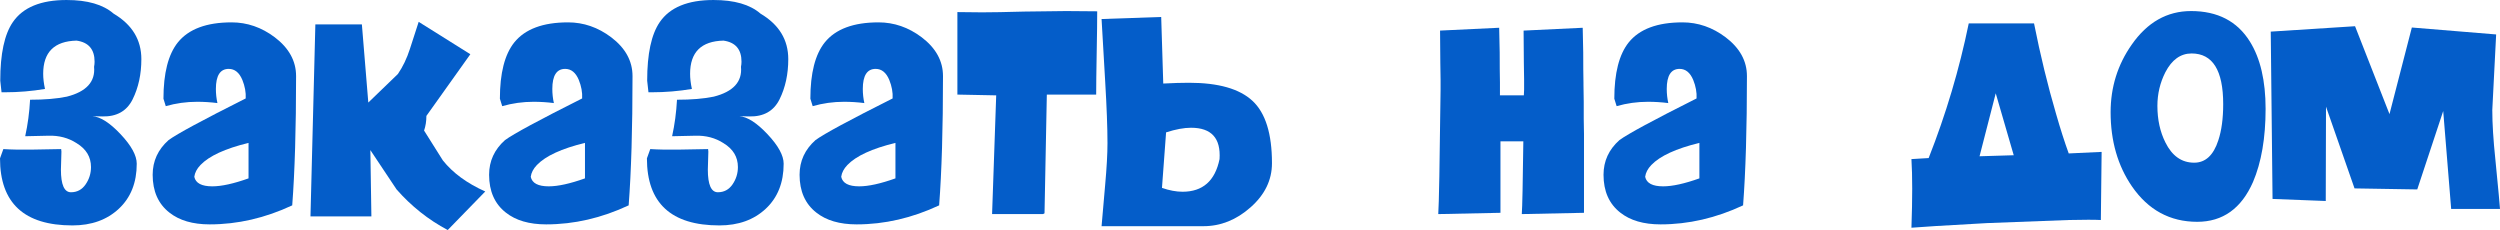 <?xml version="1.0" encoding="UTF-8"?> <!-- Creator: CorelDRAW 2018 --> <svg xmlns="http://www.w3.org/2000/svg" xmlns:xlink="http://www.w3.org/1999/xlink" xml:space="preserve" width="82.356mm" height="7.578mm" style="shape-rendering:geometricPrecision; text-rendering:geometricPrecision; image-rendering:optimizeQuality; fill-rule:evenodd; clip-rule:evenodd" viewBox="0 0 10217.92 940.17"> <defs> <style type="text/css"> <![CDATA[ .fil0 {fill:#045DC9;fill-rule:nonzero} ]]> </style> </defs> <g id="Слой_x0020_1">  <path class="fil0" d="M384.47 273.12c1.4,-7 2.1,-14 2.1,-21.01 0,-50.42 -24.5,-79.13 -73.52,-86.14 -91.04,2.11 -136.56,47.27 -136.56,135.51 0,18.91 2.46,39.58 7.36,61.99 -53.93,9.11 -108.55,13.65 -163.87,13.65l-13.66 0 -5.25 -47.27c0,-109.94 17.16,-189.78 51.46,-239.51 41.33,-60.22 114.5,-90.34 219.55,-90.34 85.43,0 149.52,18.56 192.23,55.67 75.63,44.83 113.45,106.8 113.45,185.93 0,61.64 -11.91,116.43 -35.72,164.41 -23.81,47.97 -65.12,71.25 -123.96,69.85l-39.91 -1.04c32.92,2.79 71.25,27.48 115.03,74.06 43.77,46.56 65.66,86.66 65.66,120.27 0,77.04 -24.34,138.31 -73.02,183.84 -48.66,45.52 -111.87,68.28 -189.6,68.28 -197.48,0 -296.23,-91.39 -296.23,-274.17l13.66 -37.82c32.21,2.1 71.77,2.8 118.7,2.1l117.66 -2.1 1.04 10.51c0,8.4 -0.35,20.66 -1.04,36.76 -0.71,16.1 -1.05,28.36 -1.05,36.76 0,61.63 13.66,92.44 40.97,92.44 25.21,0 45.17,-10.68 59.88,-32.03 14.7,-21.36 22.06,-45 22.06,-70.91 0,-41.33 -19.6,-73.88 -58.82,-97.69 -33.62,-21.71 -72.13,-31.87 -115.56,-30.47l-94.54 2.11c10.51,-47.63 17.16,-97.35 19.96,-149.17 59.53,0 109.6,-4.21 150.21,-12.61 79.84,-20.31 116.96,-60.93 111.35,-121.86z"></path> <path id="1" class="fil0" d="M946.47 91.39c63.72,0 122.56,20.31 176.48,60.93 58.13,44.12 87.18,96.99 87.18,158.61 0,214.31 -5.25,390.42 -15.76,528.39 -110.65,51.82 -223.04,77.73 -337.2,77.73 -69.33,0 -124.31,-16.1 -164.93,-48.31 -45.52,-35.72 -68.28,-87.2 -68.28,-154.42 0,-56.03 21.71,-103.3 65.12,-141.81 34.32,-25.21 139.37,-81.94 315.14,-170.17 1.4,-24.52 -3.15,-49.73 -13.65,-75.65 -12.61,-30.11 -31.17,-45.16 -55.68,-45.16 -35.01,0 -52.52,27.31 -52.52,81.94 0,19.6 2.1,38.87 6.3,57.78 -28.02,-3.51 -55.67,-5.26 -82.99,-5.26 -44.12,0 -86.84,5.96 -128.15,17.87 -4.21,-14.01 -7.36,-24.17 -9.45,-30.47 0,-104.34 19.6,-181.03 58.82,-230.05 44.12,-54.63 117.31,-81.94 219.55,-81.94zm69.33 492.67c-95.25,23.11 -160.72,53.23 -196.44,90.34 -14.7,15.41 -23.11,31.51 -25.21,48.33 5.61,25.91 30.11,38.87 73.54,38.87 37.82,0 87.18,-10.86 148.12,-32.57l0 -144.96z"></path> <path id="2" class="fil0" d="M1513.72 613.48l4.21 271.02 -248.96 0 19.96 -784.71 190.13 0 26.27 319.34 120.81 -116.6c20.31,-29.42 36.76,-63.72 49.37,-102.94 16.1,-49.02 28.02,-85.79 35.72,-110.3l211.14 132.36 -179.63 252.11c0,21.71 -3.15,41.66 -9.45,59.88 25.91,41.32 51.46,81.94 76.69,121.85 40.61,51.13 98.39,93.5 173.33,127.11l-153.38 157.57c-79.13,-42.02 -148.81,-97.35 -209.05,-165.97l-107.15 -160.72z"></path> <path id="3" class="fil0" d="M2321.54 91.39c63.72,0 122.56,20.31 176.48,60.93 58.13,44.12 87.18,96.99 87.18,158.61 0,214.31 -5.25,390.42 -15.76,528.39 -110.65,51.82 -223.04,77.73 -337.2,77.73 -69.33,0 -124.31,-16.1 -164.93,-48.31 -45.52,-35.72 -68.28,-87.2 -68.28,-154.42 0,-56.03 21.71,-103.3 65.12,-141.81 34.32,-25.21 139.37,-81.94 315.14,-170.17 1.4,-24.52 -3.15,-49.73 -13.65,-75.65 -12.61,-30.11 -31.17,-45.16 -55.68,-45.16 -35.01,0 -52.52,27.31 -52.52,81.94 0,19.6 2.1,38.87 6.3,57.78 -28.02,-3.51 -55.67,-5.26 -82.99,-5.26 -44.12,0 -86.84,5.96 -128.15,17.87 -4.21,-14.01 -7.36,-24.17 -9.45,-30.47 0,-104.34 19.6,-181.03 58.82,-230.05 44.12,-54.63 117.31,-81.94 219.55,-81.94zm69.33 492.67c-95.25,23.11 -160.72,53.23 -196.44,90.34 -14.7,15.41 -23.11,31.51 -25.21,48.33 5.61,25.91 30.11,38.87 73.54,38.87 37.82,0 87.18,-10.86 148.12,-32.57l0 -144.96z"></path> <path id="4" class="fil0" d="M3028.51 273.12c1.4,-7 2.1,-14 2.1,-21.01 0,-50.42 -24.5,-79.13 -73.52,-86.14 -91.04,2.11 -136.56,47.27 -136.56,135.51 0,18.91 2.46,39.58 7.36,61.99 -53.93,9.11 -108.55,13.65 -163.87,13.65l-13.66 0 -5.25 -47.27c0,-109.94 17.16,-189.78 51.46,-239.51 41.33,-60.22 114.5,-90.34 219.55,-90.34 85.43,0 149.52,18.56 192.23,55.67 75.63,44.83 113.45,106.8 113.45,185.93 0,61.64 -11.91,116.43 -35.72,164.41 -23.81,47.97 -65.12,71.25 -123.96,69.85l-39.91 -1.04c32.92,2.79 71.25,27.48 115.03,74.06 43.77,46.56 65.66,86.66 65.66,120.27 0,77.04 -24.34,138.31 -73.02,183.84 -48.66,45.52 -111.87,68.28 -189.6,68.28 -197.48,0 -296.23,-91.39 -296.23,-274.17l13.66 -37.82c32.21,2.1 71.77,2.8 118.7,2.1l117.66 -2.1 1.04 10.51c0,8.4 -0.35,20.66 -1.04,36.76 -0.71,16.1 -1.05,28.36 -1.05,36.76 0,61.63 13.66,92.44 40.97,92.44 25.21,0 45.17,-10.68 59.88,-32.03 14.7,-21.36 22.06,-45 22.06,-70.91 0,-41.33 -19.6,-73.88 -58.82,-97.69 -33.62,-21.71 -72.13,-31.87 -115.56,-30.47l-94.54 2.11c10.51,-47.63 17.16,-97.35 19.96,-149.17 59.53,0 109.6,-4.21 150.21,-12.61 79.84,-20.31 116.96,-60.93 111.35,-121.86z"></path> <path id="5" class="fil0" d="M3590.51 91.39c63.72,0 122.56,20.31 176.48,60.93 58.13,44.12 87.18,96.99 87.18,158.61 0,214.31 -5.25,390.42 -15.76,528.39 -110.65,51.82 -223.04,77.73 -337.2,77.73 -69.33,0 -124.31,-16.1 -164.93,-48.31 -45.52,-35.72 -68.28,-87.2 -68.28,-154.42 0,-56.03 21.71,-103.3 65.12,-141.81 34.32,-25.21 139.37,-81.94 315.14,-170.17 1.4,-24.52 -3.15,-49.73 -13.65,-75.65 -12.61,-30.11 -31.17,-45.16 -55.68,-45.16 -35.01,0 -52.52,27.31 -52.52,81.94 0,19.6 2.1,38.87 6.3,57.78 -28.02,-3.51 -55.67,-5.26 -82.99,-5.26 -44.12,0 -86.84,5.96 -128.15,17.87 -4.21,-14.01 -7.36,-24.17 -9.45,-30.47 0,-104.34 19.6,-181.03 58.82,-230.05 44.12,-54.63 117.31,-81.94 219.55,-81.94zm69.33 492.67c-95.25,23.11 -160.72,53.23 -196.44,90.34 -14.7,15.41 -23.11,31.51 -25.21,48.33 5.61,25.91 30.11,38.87 73.54,38.87 37.82,0 87.18,-10.86 148.12,-32.57l0 -144.96z"></path> <path id="6" class="fil0" d="M4071.63 389.73l-158.62 -3.15 0 -337.21c30.82,0.71 64.43,1.05 100.84,1.05 39.22,0 96.64,-1.05 172.27,-3.15 88.95,-1.4 146.02,-2.1 171.23,-2.1l127.11 1.04c0,37.82 -0.71,94.54 -2.1,170.17 -1.4,75.63 -2.11,132.36 -2.11,170.19l-201.69 0 -9.45 485.31 -6.3 3.15 -207.99 0 16.81 -485.31z"></path> <path id="7" class="fil0" d="M4765.98 541l-16.8 226.9c30.11,10.5 58.13,15.76 84.03,15.76 82.64,0 133.07,-44.48 151.27,-133.41 5.61,-85.43 -33.26,-128.15 -116.6,-128.15 -28.71,0 -62.68,6.3 -101.9,18.91zm152.84 383.41l-416.5 0 14.7 -169.12c6.3,-70.04 9.45,-126.76 9.45,-170.17 0,-62.33 -3.15,-146.73 -9.45,-253.17l-14.7 -254.22 243.71 -8.4 8.4 272.07c40.79,-2.11 75.81,-3.15 105.22,-3.15 120.1,0 206.59,24.68 259.64,74.06 53.04,49.37 79.48,134.28 79.48,254.74 0,68.62 -29.06,128.67 -87.36,180.15 -58.13,51.48 -122.38,77.21 -192.59,77.21z"></path> <path id="8" class="fil0" d="M6468.79 113.45l2.11 100.84c0,51.82 0.35,93.14 1.04,123.96l0 7.34c0.71,47.63 1.05,70.73 1.05,69.34l0 69.33c0.69,42.01 1.05,62.67 1.05,61.97l0 323.54 -254.22 5.26c2.1,-27.32 4.21,-126.42 6.3,-297.28l-93.49 0 0 292.02 -254.22 5.26c2.8,-37.12 5.96,-206.24 9.45,-507.39l0 -42.01c-0.69,-22.41 -1.04,-45.52 -1.04,-69.33 0,-42.02 -0.36,-85.79 -1.05,-131.32l241.6 -11.55 2.11 100.5c0,51.65 0.35,92.79 1.04,123.43l0 7.36c0,20.14 0,35.19 0,45l97.69 0c0.71,-7.01 1.05,-14.71 1.05,-23.11l0 -41.85c-0.69,-22.23 -1.05,-45.35 -1.05,-68.98 0,-41.84 -0.35,-85.43 -1.04,-130.78l241.6 -11.55z"></path> <path id="9" class="fil0" d="M6876.37 91.39c63.72,0 122.56,20.31 176.48,60.93 58.13,44.12 87.18,96.99 87.18,158.61 0,214.31 -5.25,390.42 -15.76,528.39 -110.65,51.82 -223.04,77.73 -337.2,77.73 -69.33,0 -124.31,-16.1 -164.93,-48.31 -45.52,-35.72 -68.28,-87.2 -68.28,-154.42 0,-56.03 21.71,-103.3 65.12,-141.81 34.32,-25.21 139.37,-81.94 315.14,-170.17 1.4,-24.52 -3.15,-49.73 -13.65,-75.65 -12.61,-30.11 -31.17,-45.16 -55.68,-45.16 -35.01,0 -52.52,27.31 -52.52,81.94 0,19.6 2.1,38.87 6.3,57.78 -28.02,-3.51 -55.67,-5.26 -82.99,-5.26 -44.12,0 -86.84,5.96 -128.15,17.87 -4.21,-14.01 -7.36,-24.17 -9.45,-30.47 0,-104.34 19.6,-181.03 58.82,-230.05 44.12,-54.63 117.31,-81.94 219.55,-81.94zm69.33 492.67c-95.25,23.11 -160.72,53.23 -196.44,90.34 -14.7,15.41 -23.11,31.51 -25.21,48.33 5.61,25.91 30.11,38.87 73.54,38.87 37.82,0 87.18,-10.86 148.12,-32.57l0 -144.96z"></path> <path id="10" class="fil0" d="M7882.72 646.03c70.73,-179.28 125.36,-362.76 163.87,-550.44l266.83 0c25.91,130.25 56.02,253.86 90.34,370.81 17.51,60.93 34.67,114.5 51.48,160.72l134.46 -6.3 -3.15 278.38c-24.5,-1.4 -68.28,-1.4 -131.3,0 -18.21,0.69 -129.55,4.9 -334.05,12.61 -176.48,9.8 -279.43,16.1 -308.84,18.91 2.1,-60.22 3.15,-113.45 3.15,-159.67 0,-46.23 -1.05,-86.49 -3.15,-120.81l70.37 -4.21zm274.17 -264.72c-25.91,101.55 -47.97,187.33 -66.18,257.37l139.72 -4.21 -73.54 -253.17z"></path> <path id="11" class="fil0" d="M8955.26 45.17c108.55,0 188.74,41.66 240.56,124.83 42.72,68.64 64.07,160.2 64.07,274.88 0,118.87 -17.16,218.66 -51.46,299.02 -47.63,108.38 -123.61,162.66 -227.95,162.66 -111.35,0 -200.29,-48.33 -266.83,-144.79 -58.13,-84.57 -87.18,-185.76 -87.18,-303.24 0,-102.07 28.71,-194.16 86.14,-275.92 63.72,-91.56 144.62,-137.43 242.66,-137.43zm12.61 619.77c46.22,0 79.13,-30.46 98.74,-91.39 13.31,-39.91 19.96,-89.28 19.96,-148.12 0,-137.95 -43.06,-206.94 -129.21,-206.94 -44.81,0 -80.53,25.56 -107.15,76.68 -21.71,42.73 -32.57,88.6 -32.57,137.62 0,56.02 10.86,105.75 32.57,149.17 27.31,55.32 66.53,82.98 117.66,82.98z"></path> <path id="12" class="fil0" d="M9766.22 466.41l91.39 -354.01 344.56 28.36c-8.4,163.87 -13.66,266.83 -15.76,308.85 0,55.32 4.21,122.9 12.61,202.73 11.91,121.15 18.21,188.39 18.91,201.69l-199.59 0 -32.56 -400.23 -106.1 320.4 -256.32 -4.21 -116.6 -334.05 -1.04 385.52 -217.45 -8.41 -7.36 -683.85 344.56 -22.06 140.76 359.26z"></path> </g> </svg> 